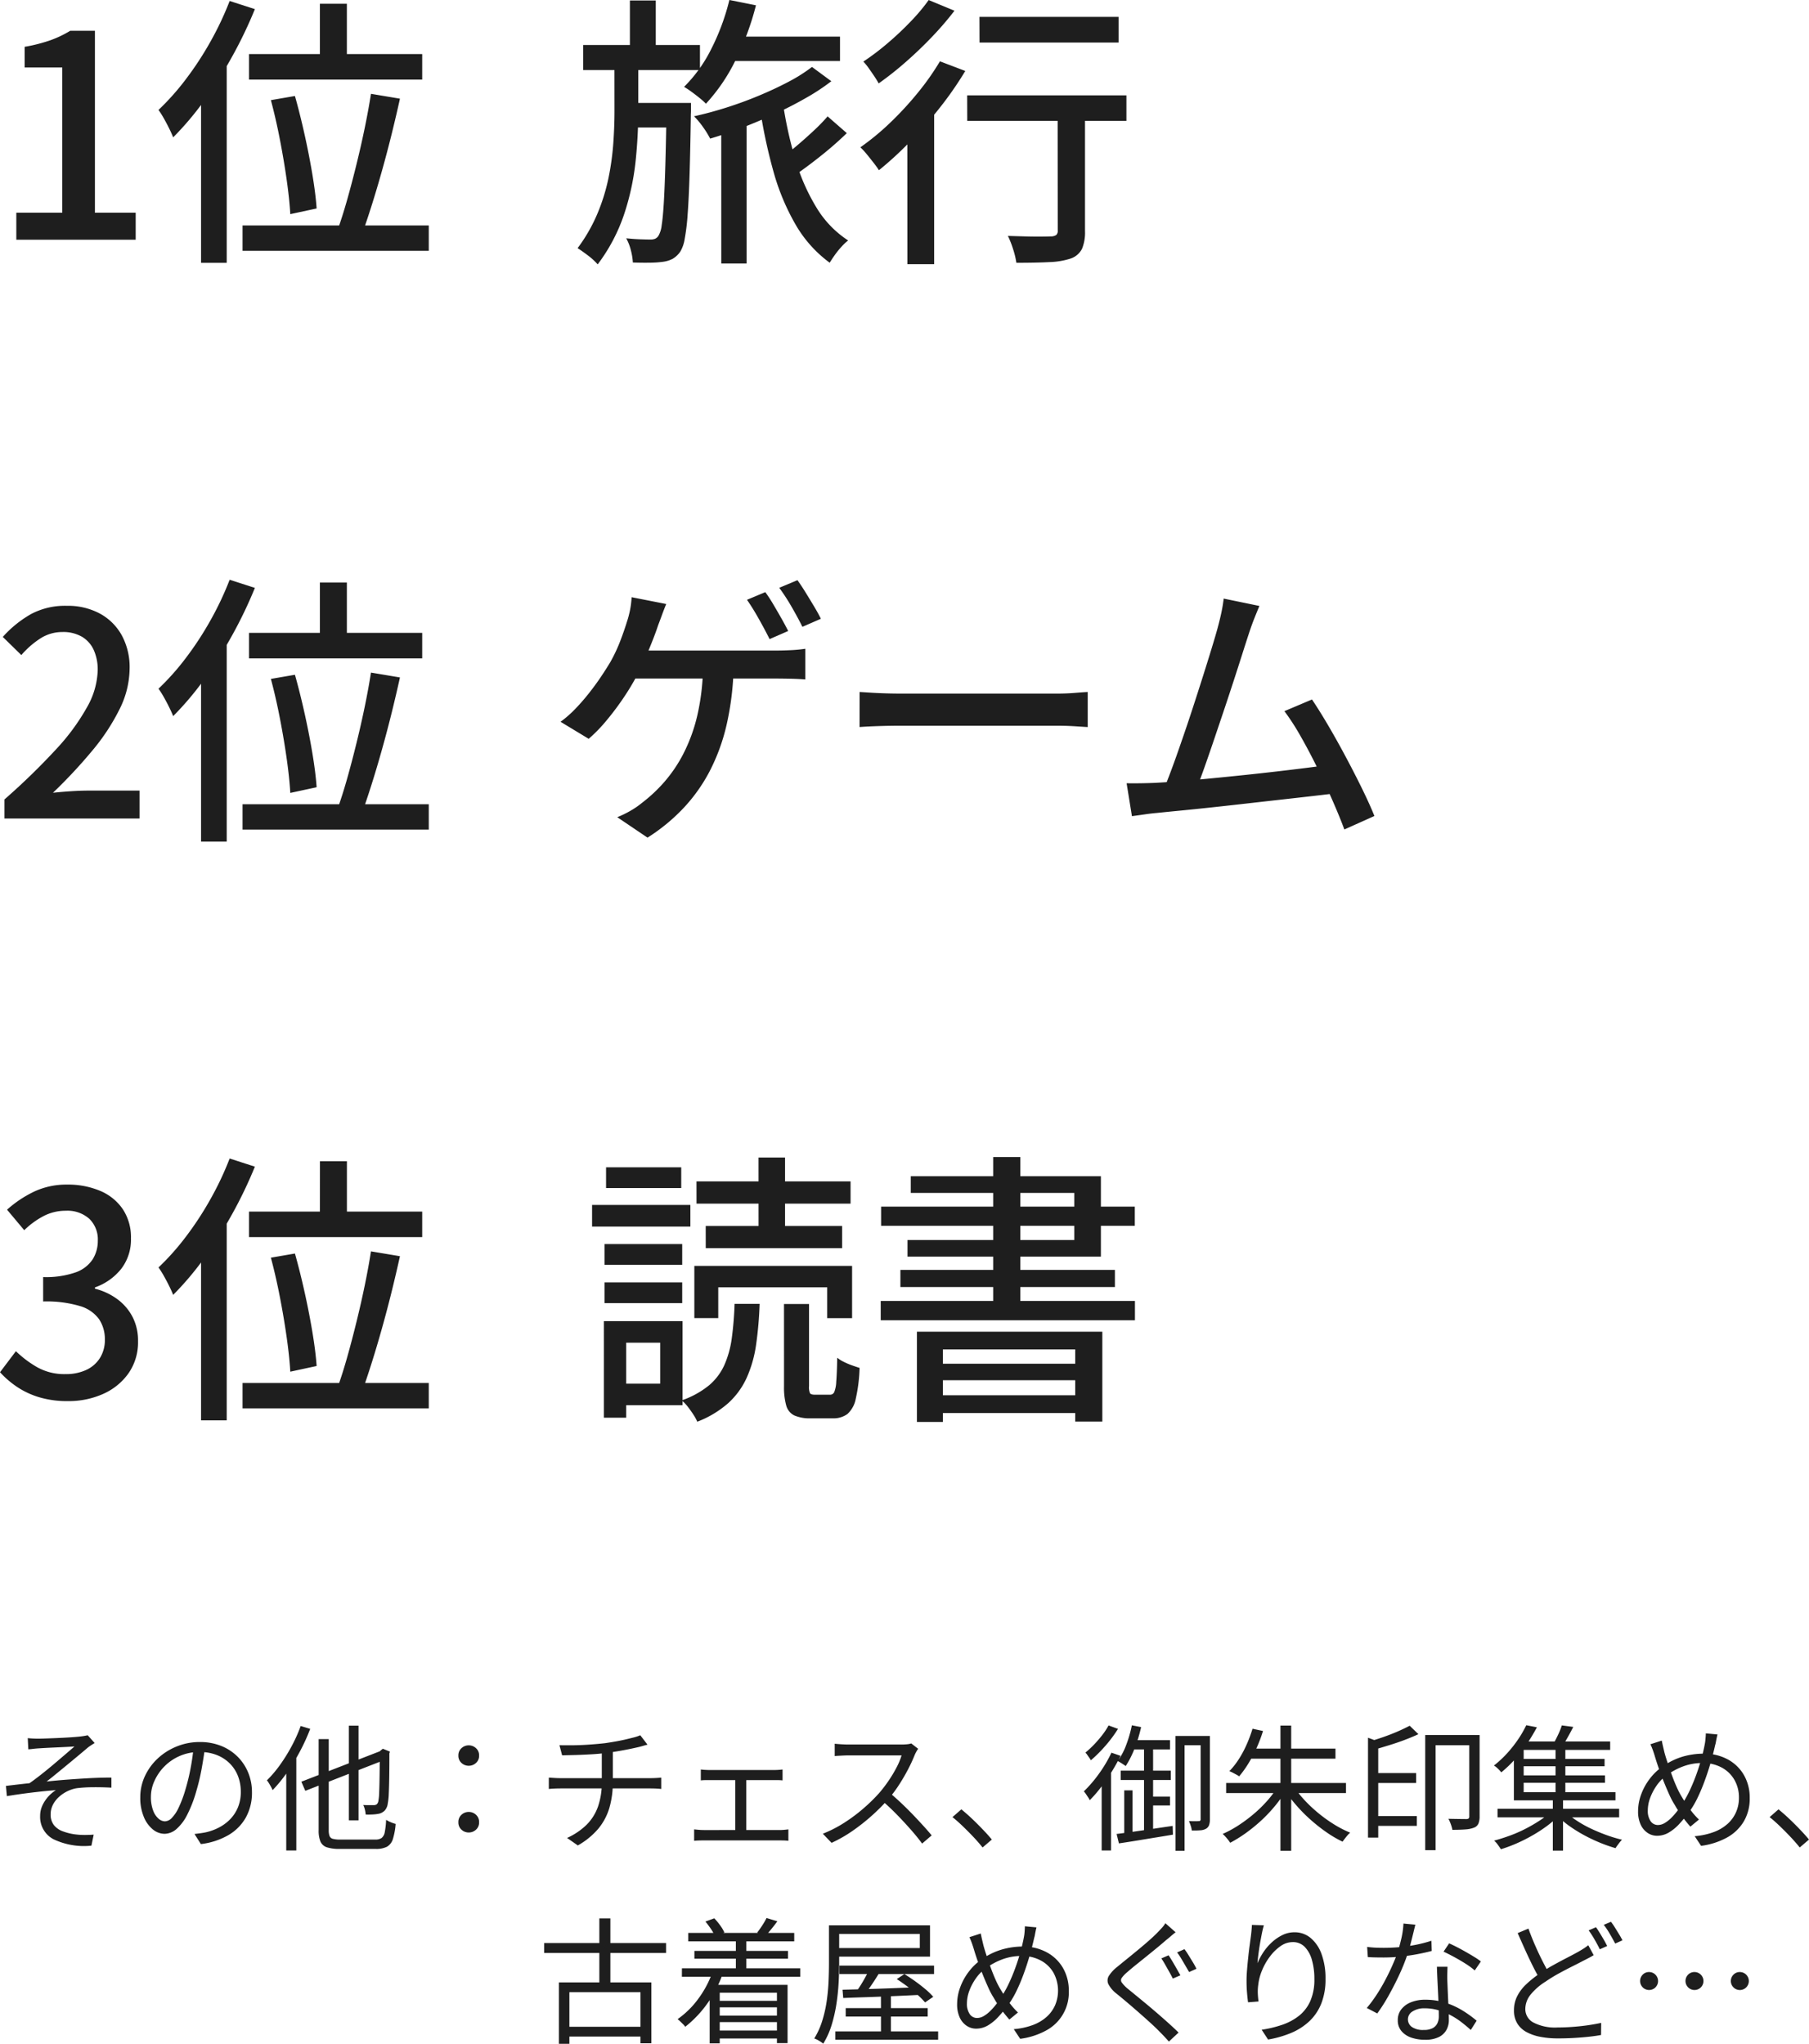 <svg xmlns="http://www.w3.org/2000/svg" width="159.393" height="180.097" viewBox="0 0 159.393 180.097">
  <g id="グループ_11571" data-name="グループ 11571" transform="translate(-74.699 -873.875)">
    <path id="パス_57500" data-name="パス 57500" d="M13.748-17.9h9.965v2.153H13.748Zm-.5,7.146h2.237V2.094H13.252Zm.713-10.373,2.346.469A23.83,23.83,0,0,1,14.5-15.8a16.006,16.006,0,0,1-2.6,3.814,5.876,5.876,0,0,0-.554-.5q-.35-.284-.721-.553a7.417,7.417,0,0,0-.652-.432,12.593,12.593,0,0,0,2.417-3.38A19.968,19.968,0,0,0,13.965-21.125ZM18.676-12.1a35.534,35.534,0,0,0,1.106,5.037,17.619,17.619,0,0,0,1.856,4.227,8.99,8.99,0,0,0,2.792,2.9,4.548,4.548,0,0,0-.583.549,7.625,7.625,0,0,0-.585.723q-.27.379-.457.689a10.936,10.936,0,0,1-3.012-3.37,20.046,20.046,0,0,1-1.96-4.724,46,46,0,0,1-1.206-5.738Zm3.947,1.232,1.689,1.475a30.8,30.8,0,0,1-2.331,2.038Q20.7-6.337,19.638-5.621L18.245-6.967q.688-.5,1.487-1.169t1.575-1.39A17.238,17.238,0,0,0,22.623-10.869ZM1.085-17.161H11.373v2.206H1.085Zm3.837,5.108h4.3v2.164h-4.3ZM5.2-21.081H7.479V-16.4H5.2Zm3.222,9.028h2.161v.605q0,.237-.011.393-.047,3.107-.113,5.271t-.171,3.546a18.928,18.928,0,0,1-.259,2.162,3.161,3.161,0,0,1-.38,1.108,2.113,2.113,0,0,1-.69.654,2.583,2.583,0,0,1-.859.26,9.1,9.1,0,0,1-1.16.077q-.706.01-1.478-.015A5.533,5.533,0,0,0,5.283.919,4.271,4.271,0,0,0,4.875-.127q.7.072,1.262.091T7-.016a1.1,1.1,0,0,0,.426-.071A.714.714,0,0,0,7.73-.372,2.412,2.412,0,0,0,8-1.271q.108-.675.186-1.964t.137-3.339q.06-2.05.106-5.026Zm-4.583-3.7h2.1v4.443a43.182,43.182,0,0,1-.238,4.4,22.163,22.163,0,0,1-1,4.636,15.5,15.5,0,0,1-2.34,4.445,5.474,5.474,0,0,0-.821-.757Q1.033,1.024.592.742a14.436,14.436,0,0,0,1.74-3.027,16.891,16.891,0,0,0,.977-3.135,23.511,23.511,0,0,0,.428-3.074q.106-1.5.106-2.832Zm17.4.523,1.709,1.262a18.533,18.533,0,0,1-2.22,1.465Q19.455-11.77,18-11.1T15.071-9.862q-1.479.56-2.8.952a7.957,7.957,0,0,0-.631-1.023,7.012,7.012,0,0,0-.79-.946q1.325-.286,2.8-.751t2.895-1.057q1.424-.592,2.649-1.24A14,14,0,0,0,21.246-15.228Zm14.76-4.409H48.258v2.262H36.006Zm6.889,7.6H45.3V-.765A3.769,3.769,0,0,1,45.037.8a1.748,1.748,0,0,1-.982.851,6.686,6.686,0,0,1-1.87.319q-1.157.062-2.932.062A7.217,7.217,0,0,0,38.972.854a8.465,8.465,0,0,0-.465-1.19q.823.025,1.592.045t1.353.014q.585-.005.81-.017a.857.857,0,0,0,.5-.122.485.485,0,0,0,.136-.394Zm-7.972-.684H48.949v2.251H34.923Zm-5.271,2.381,2.075-2.078.288.12V2.155H29.652Zm2.866-5.382,2.24.852a30.491,30.491,0,0,1-2.232,3.222,37.844,37.844,0,0,1-2.651,3.025,31.127,31.127,0,0,1-2.725,2.5q-.162-.257-.457-.637t-.61-.765a5.963,5.963,0,0,0-.569-.617A22.348,22.348,0,0,0,28.1-10.279,29.092,29.092,0,0,0,30.527-12.9,22.851,22.851,0,0,0,32.518-15.721Zm-.991-5.4,2.279.944a27.853,27.853,0,0,1-1.978,2.3q-1.116,1.169-2.327,2.228a28.653,28.653,0,0,1-2.373,1.876q-.148-.271-.388-.63t-.494-.716a4.774,4.774,0,0,0-.469-.576,22.212,22.212,0,0,0,2.136-1.617,27.106,27.106,0,0,0,2.04-1.922A16.422,16.422,0,0,0,31.527-21.122Z" transform="translate(125 895)" fill="#1e1e1e"/>
    <path id="パス_57501" data-name="パス 57501" d="M2.137,0V-2.379H6.186v-12.8H2.871V-17a13.865,13.865,0,0,0,2.26-.576,9.4,9.4,0,0,0,1.757-.838H9.063V-2.379h3.592V0ZM28.885-20.794h2.377v5.766H28.885ZM22.642-16.36H37.9v2.248H22.642ZM24.566-12.3l2.12-.366q.455,1.613.86,3.442t.687,3.531q.281,1.7.364,2.938l-2.321.5q-.069-1.258-.31-2.973t-.6-3.572Q25.007-10.661,24.566-12.3Zm8.82-.557,2.553.427q-.33,1.5-.734,3.132t-.85,3.219q-.446,1.59-.9,3.031T32.589-.469l-2.12-.466q.416-1.158.833-2.639t.814-3.1q.4-1.622.727-3.211T33.386-12.859ZM22.071-1.258H38.479V.979H22.071ZM20.934-21.039l2.223.718a38.259,38.259,0,0,1-2,4.173,37.758,37.758,0,0,1-2.471,3.9,26.722,26.722,0,0,1-2.73,3.228q-.106-.285-.332-.746t-.487-.924a7.2,7.2,0,0,0-.473-.747,21.915,21.915,0,0,0,2.4-2.693,28.361,28.361,0,0,0,2.163-3.3A27.526,27.526,0,0,0,20.934-21.039Zm-2.52,6.647,2.24-2.24.022.025V2.036H18.414Z" transform="translate(74 895)" fill="#1e1e1e"/>
    <path id="パス_57502" data-name="パス 57502" d="M19.131-19.947a12.6,12.6,0,0,1,.693,1.06q.368.621.722,1.246t.6,1.119l-1.638.714q-.378-.764-.935-1.757t-1.056-1.707ZM21.964-21q.336.464.722,1.09t.753,1.239q.367.612.588,1.071L22.4-16.89q-.4-.808-.958-1.774a17.574,17.574,0,0,0-1.083-1.665ZM10.4-18.9q-.184.445-.373.962t-.343.919q-.192.584-.476,1.306t-.6,1.463q-.318.741-.666,1.421a21.1,21.1,0,0,1-1.21,2.055A24.063,24.063,0,0,1,5.191-8.7,13.488,13.488,0,0,1,3.569-7.022l-2.48-1.5A9.822,9.822,0,0,0,2.4-9.671a18.481,18.481,0,0,0,1.216-1.4q.578-.735,1.051-1.442T5.485-13.8a13.971,13.971,0,0,0,.862-1.833q.351-.919.569-1.631a8.74,8.74,0,0,0,.3-1.128A7.763,7.763,0,0,0,7.351-19.5ZM6.911-14.8H20.2q.478,0,1.179-.034a12.12,12.12,0,0,0,1.274-.123v2.706q-.643-.053-1.335-.066T20.2-12.332H6.647Zm9.429,1.389a25.229,25.229,0,0,1-.616,5.139,17.329,17.329,0,0,1-1.516,4.144A14.63,14.63,0,0,1,11.861-.854,16.442,16.442,0,0,1,8.753,1.686L6.086-.115a8.979,8.979,0,0,0,1.172-.57,7.209,7.209,0,0,0,1-.688A13.365,13.365,0,0,0,10.215-3.2a12.538,12.538,0,0,0,1.7-2.512,14.693,14.693,0,0,0,1.221-3.354,20.246,20.246,0,0,0,.509-4.362Zm11.1,2.262,1.029.064q.617.039,1.321.059t1.37.02H44.739q.916,0,1.632-.059t1.168-.084v3.092L46.35-8.132q-.78-.046-1.6-.046H31.156q-1.042,0-2.059.034t-1.661.084Zm35.226-7.58q-.209.5-.449,1.1t-.506,1.419q-.217.659-.567,1.762t-.784,2.435q-.434,1.332-.91,2.748t-.927,2.745q-.451,1.329-.836,2.4t-.66,1.707l-2.894.095q.328-.762.759-1.918T55.8-6.787q.485-1.391.962-2.854t.91-2.829q.433-1.366.776-2.489t.532-1.808q.242-.912.358-1.483t.183-1.128Zm4.633,8.241q.664.984,1.449,2.323t1.562,2.8q.777,1.457,1.433,2.8T72.8-.22L70.152.967Q69.757-.1,69.139-1.517t-1.35-2.908Q67.058-5.917,66.3-7.244A20.489,20.489,0,0,0,64.87-9.459ZM53.479-3.14q.883-.047,2.134-.146t2.71-.24q1.46-.142,2.977-.3t2.964-.327q1.446-.168,2.67-.323t2.046-.27l.641,2.495q-.884.114-2.177.263t-2.793.316q-1.5.168-3.07.347t-3.063.34q-1.494.161-2.758.284t-2.134.213q-.475.039-1.048.123t-1.143.159l-.469-2.9q.6.011,1.276,0T53.479-3.14Z" transform="translate(123 946)" fill="#1e1e1e"/>
    <path id="パス_57503" data-name="パス 57503" d="M1.094,0V-1.681A59.5,59.5,0,0,0,5.642-6.1,19.022,19.022,0,0,0,8.389-9.846a6.941,6.941,0,0,0,.92-3.234,4.213,4.213,0,0,0-.343-1.751,2.6,2.6,0,0,0-1.036-1.179A3.277,3.277,0,0,0,6.2-16.432a3.561,3.561,0,0,0-1.977.587A7.745,7.745,0,0,0,2.579-14.4L.946-16a9.85,9.85,0,0,1,2.5-2.021,6.389,6.389,0,0,1,3.124-.722,5.973,5.973,0,0,1,2.933.687,4.846,4.846,0,0,1,1.93,1.922,5.9,5.9,0,0,1,.687,2.911,8.146,8.146,0,0,1-.879,3.576,18.405,18.405,0,0,1-2.4,3.654A44.609,44.609,0,0,1,5.366-2.268Q6.088-2.346,6.9-2.4t1.482-.058h4.61V0ZM28.885-20.794h2.377v5.766H28.885ZM22.642-16.36H37.9v2.248H22.642ZM24.566-12.3l2.12-.366q.455,1.613.86,3.442t.687,3.531q.281,1.7.364,2.938l-2.321.5q-.069-1.258-.31-2.973t-.6-3.572Q25.007-10.661,24.566-12.3Zm8.82-.557,2.553.427q-.33,1.5-.734,3.132t-.85,3.219q-.446,1.59-.9,3.031T32.589-.469l-2.12-.466q.416-1.158.833-2.639t.814-3.1q.4-1.622.727-3.211T33.386-12.859ZM22.071-1.258H38.479V.979H22.071ZM20.934-21.039l2.223.718a38.259,38.259,0,0,1-2,4.173,37.758,37.758,0,0,1-2.471,3.9,26.722,26.722,0,0,1-2.73,3.228q-.106-.285-.332-.746t-.487-.924a7.2,7.2,0,0,0-.473-.747,21.915,21.915,0,0,0,2.4-2.693,28.361,28.361,0,0,0,2.163-3.3A27.526,27.526,0,0,0,20.934-21.039Zm-2.52,6.647,2.24-2.24.022.025V2.036H18.414Z" transform="translate(74 946)" fill="#1e1e1e"/>
    <path id="パス_57504" data-name="パス 57504" d="M9.878-11.574h13.9v4.6H21.585V-9.687h-9.6v2.712H9.878Zm7.9,3.357h2.206V-.98a1.341,1.341,0,0,0,.088.628q.088.126.431.126h1.319A.4.4,0,0,0,22.2-.444a2.737,2.737,0,0,0,.181-.921q.061-.7.086-2.118a3.047,3.047,0,0,0,.575.361,6.425,6.425,0,0,0,.726.309q.377.134.67.226A14.043,14.043,0,0,1,24.1.133a2.409,2.409,0,0,1-.738,1.346,2.071,2.071,0,0,1-1.3.375H20.157A3.415,3.415,0,0,1,18.68,1.6a1.378,1.378,0,0,1-.706-.876,5.893,5.893,0,0,1-.194-1.69Zm-4.357-.014H15.63a32.78,32.78,0,0,1-.312,3.608A10.884,10.884,0,0,1,14.5-1.737,6.868,6.868,0,0,1,12.883.5a8.949,8.949,0,0,1-2.746,1.654,4.158,4.158,0,0,0-.354-.644q-.235-.359-.5-.7A3.8,3.8,0,0,0,8.767.273,7.87,7.87,0,0,0,11.159-1.04a5.081,5.081,0,0,0,1.364-1.8A8.656,8.656,0,0,0,13.176-5.2,29.651,29.651,0,0,0,13.424-8.231Zm-3.355-10.79H23.643v1.957H10.069Zm.814,3.928H22.9v1.954H10.883Zm4.655-6.032h2.335v7.034H15.538ZM1.962-13.5H8.809v1.831H1.962ZM2.1-20.265H8.723v1.831H2.1ZM1.962-10.123H8.809v1.831H1.962ZM.867-16.95H9.529v1.912H.867ZM3.051-6.708H8.84V.7H3.051V-1.2H6.869V-4.81H3.051Zm-1.145,0H3.874V1.8H1.906Zm27.583.929H45.826V2.142H43.438V-4.217H31.779V2.175h-2.29Zm1.19,2.822H44.317V-1.5H30.679Zm0,2.782H44.317V1.39H30.679ZM36.21-21.167H38.6V-7.41H36.21Zm-7.263,1.684H45.7v7.093H28.661v-1.467H43.355v-4.148H28.947ZM26.334-16.8H48.688v1.691H26.334Zm1.7,5.579h18.9v1.509h-18.9ZM26.3-8.485H48.7v1.7H26.3Z" transform="translate(126 997)" fill="#1e1e1e"/>
    <path id="パス_57505" data-name="パス 57505" d="M6.689.339A8.618,8.618,0,0,1,4.131-.008,7.249,7.249,0,0,1,2.167-.937,8.28,8.28,0,0,1,.7-2.206L2.1-4.06A9.382,9.382,0,0,0,3.98-2.646a4.88,4.88,0,0,0,2.479.606A4.267,4.267,0,0,0,8.279-2.4,2.829,2.829,0,0,0,9.5-3.452a2.972,2.972,0,0,0,.438-1.637,3.166,3.166,0,0,0-.5-1.776A3.151,3.151,0,0,0,7.76-8.032,10.3,10.3,0,0,0,4.5-8.442v-2.149a7.954,7.954,0,0,0,2.863-.415,2.978,2.978,0,0,0,1.5-1.147A3.056,3.056,0,0,0,9.317-13.8a2.528,2.528,0,0,0-.748-1.925,2.885,2.885,0,0,0-2.07-.711,4.194,4.194,0,0,0-1.964.471,7.239,7.239,0,0,0-1.7,1.243L1.32-16.529a10.111,10.111,0,0,1,2.4-1.6,6.667,6.667,0,0,1,2.887-.611,7.255,7.255,0,0,1,2.922.554,4.517,4.517,0,0,1,1.988,1.61A4.479,4.479,0,0,1,12.238-14a4.224,4.224,0,0,1-.854,2.679A5.13,5.13,0,0,1,9.065-9.681v.114a5.627,5.627,0,0,1,1.92.885,4.549,4.549,0,0,1,1.369,1.556,4.525,4.525,0,0,1,.507,2.183,4.771,4.771,0,0,1-.84,2.833A5.418,5.418,0,0,1,9.783-.293,7.421,7.421,0,0,1,6.689.339Zm22.2-21.133h2.377v5.766H28.885ZM22.642-16.36H37.9v2.248H22.642ZM24.566-12.3l2.12-.366q.455,1.613.86,3.442t.687,3.531q.281,1.7.364,2.938l-2.321.5q-.069-1.258-.31-2.973t-.6-3.572Q25.007-10.661,24.566-12.3Zm8.82-.557,2.553.427q-.33,1.5-.734,3.132t-.85,3.219q-.446,1.59-.9,3.031T32.589-.469l-2.12-.466q.416-1.158.833-2.639t.814-3.1q.4-1.622.727-3.211T33.386-12.859ZM22.071-1.258H38.479V.979H22.071ZM20.934-21.039l2.223.718a38.259,38.259,0,0,1-2,4.173,37.758,37.758,0,0,1-2.471,3.9,26.722,26.722,0,0,1-2.73,3.228q-.106-.285-.332-.746t-.487-.924a7.2,7.2,0,0,0-.473-.747,21.915,21.915,0,0,0,2.4-2.693,28.361,28.361,0,0,0,2.163-3.3A27.526,27.526,0,0,0,20.934-21.039Zm-2.52,6.647,2.24-2.24.022.025V2.036H18.414Z" transform="translate(74 997)" fill="#1e1e1e"/>
    <path id="パス_57506" data-name="パス 57506" d="M3.144-8.964q.216.024.444.036t.5.012q.168,0,.522-.012l.8-.03q.45-.018.918-.042t.858-.054q.39-.03.594-.054t.378-.054q.162-.03.27-.054l.612.684q-.12.072-.318.2t-.33.24q-.264.228-.618.522l-.75.624q-.4.33-.8.66l-.762.624q-.36.294-.66.522.912-.1,1.908-.174t1.968-.126q.972-.048,1.836-.048V-4.6q-.876-.048-1.692-.036a11.883,11.883,0,0,0-1.356.084,3.037,3.037,0,0,0-.846.276,3.107,3.107,0,0,0-.744.51,2.4,2.4,0,0,0-.522.69,1.8,1.8,0,0,0-.192.816,1.492,1.492,0,0,0,.288.96,1.745,1.745,0,0,0,.762.54,5.024,5.024,0,0,0,1.014.264,6.717,6.717,0,0,0,.972.066q.432-.006.756-.03l-.2.972A6.254,6.254,0,0,1,5.4-.06,2.214,2.214,0,0,1,4.236-2.112a2.154,2.154,0,0,1,.222-.966A3.1,3.1,0,0,1,5-3.864a3.121,3.121,0,0,1,.624-.516q-.948.072-2.094.21t-2.226.318l-.084-.9q.48-.06,1.05-.126T3.3-4.992q.48-.336,1.05-.786T5.478-6.7q.558-.474,1.026-.876t.756-.654q-.156.012-.474.03t-.714.036l-.786.036q-.39.018-.7.036t-.48.03q-.228.012-.474.042t-.438.042ZM18.768-8.2q-.12.936-.306,1.956a18.326,18.326,0,0,1-.474,1.98,11.093,11.093,0,0,1-.8,2.064,4.1,4.1,0,0,1-.942,1.248,1.63,1.63,0,0,1-1.056.42,1.64,1.64,0,0,1-1.02-.384,2.745,2.745,0,0,1-.8-1.11,4.307,4.307,0,0,1-.312-1.71,4.407,4.407,0,0,1,.4-1.86,5.007,5.007,0,0,1,1.116-1.554A5.388,5.388,0,0,1,16.248-8.22a5.328,5.328,0,0,1,2.052-.4,4.959,4.959,0,0,1,1.9.348,4.32,4.32,0,0,1,1.446.954,4.245,4.245,0,0,1,.924,1.4A4.5,4.5,0,0,1,22.9-4.2a4.491,4.491,0,0,1-.534,2.22A4.161,4.161,0,0,1,20.826-.42,6.329,6.329,0,0,1,18.4.372l-.564-.888q.288-.036.552-.072t.48-.084a4.751,4.751,0,0,0,1.122-.414,3.841,3.841,0,0,0,.978-.72,3.322,3.322,0,0,0,.69-1.044,3.51,3.51,0,0,0,.258-1.386,3.794,3.794,0,0,0-.24-1.362,3.21,3.21,0,0,0-.708-1.11,3.343,3.343,0,0,0-1.14-.756,4.015,4.015,0,0,0-1.536-.276,4.285,4.285,0,0,0-1.782.36,4.308,4.308,0,0,0-1.356.942,4.324,4.324,0,0,0-.858,1.272,3.371,3.371,0,0,0-.3,1.35,3.324,3.324,0,0,0,.2,1.242,1.743,1.743,0,0,0,.48.714.891.891,0,0,0,.558.228.877.877,0,0,0,.588-.282,3.243,3.243,0,0,0,.612-.912,10.562,10.562,0,0,0,.612-1.638A17.612,17.612,0,0,0,17.49-6.3q.186-.972.27-1.908Zm12.672-1.86h.852v8.34H31.44ZM27.252-5.124l7.224-2.8.336.792L27.6-4.32ZM28.776-8.88h.888V-.864a1.489,1.489,0,0,0,.072.528.422.422,0,0,0,.294.246,2.383,2.383,0,0,0,.642.066h3.084a.962.962,0,0,0,.564-.138A.833.833,0,0,0,34.6-.678a6.966,6.966,0,0,0,.12-1.086,2.743,2.743,0,0,0,.408.21,2.955,2.955,0,0,0,.432.15A5.927,5.927,0,0,1,35.322-.09a1.186,1.186,0,0,1-.516.69A2.086,2.086,0,0,1,33.78.8H30.648A3.569,3.569,0,0,1,29.514.66a.932.932,0,0,1-.576-.5,2.558,2.558,0,0,1-.162-1.02Zm5.388,1.164h-.1l.2-.18.168-.132.624.252-.048.156q0,1.08-.012,1.992t-.042,1.542a5.834,5.834,0,0,1-.09.894,1.131,1.131,0,0,1-.258.6,1.06,1.06,0,0,1-.462.276,3.376,3.376,0,0,1-.6.078q-.348.018-.624.006a2.545,2.545,0,0,0-.072-.438,1.715,1.715,0,0,0-.144-.4q.252.012.528.012h.384a.5.5,0,0,0,.258-.06.472.472,0,0,0,.162-.3,4.641,4.641,0,0,0,.072-.762q.024-.57.036-1.464T34.164-7.716Zm-6.972-2.316.84.252a17.433,17.433,0,0,1-.912,2,17.729,17.729,0,0,1-1.14,1.86A12.95,12.95,0,0,1,24.72-4.38a2.362,2.362,0,0,0-.126-.264q-.09-.168-.192-.336a1.93,1.93,0,0,0-.186-.264A10.348,10.348,0,0,0,25.368-6.6a14.942,14.942,0,0,0,1.026-1.65A13.23,13.23,0,0,0,27.192-10.032ZM25.92-6.948l.876-.864.012.012V.936H25.92ZM42-6.528a.928.928,0,0,1-.636-.246.833.833,0,0,1-.276-.654.833.833,0,0,1,.276-.654A.928.928,0,0,1,42-8.328a.928.928,0,0,1,.636.246.833.833,0,0,1,.276.654.833.833,0,0,1-.276.654A.928.928,0,0,1,42-6.528Zm0,5.88a.928.928,0,0,1-.636-.246.833.833,0,0,1-.276-.654.847.847,0,0,1,.276-.666A.928.928,0,0,1,42-2.46a.928.928,0,0,1,.636.246.847.847,0,0,1,.276.666.833.833,0,0,1-.276.654A.928.928,0,0,1,42-.648ZM49.992-8.34q.456.012,1.158.006t1.47-.06q.768-.054,1.4-.126.408-.06.858-.138t.876-.174q.426-.1.786-.192a4,4,0,0,0,.576-.192l.636.828q-.2.048-.372.1l-.3.084q-.348.084-.81.18t-.972.186q-.51.09-1,.15-.66.1-1.4.144t-1.434.066l-1.236.03Zm.672,8.172a5.986,5.986,0,0,0,1.71-1.152,4.254,4.254,0,0,0,1.014-1.608A6.419,6.419,0,0,0,53.724-5.1V-7.824l.972-.132v2.844a8.029,8.029,0,0,1-.306,2.3,5.159,5.159,0,0,1-.984,1.842A6.62,6.62,0,0,1,51.612.492ZM49.056-5.484l.492.03q.288.018.564.018h7.9q.132,0,.306-.006t.348-.018q.174-.012.294-.024v1q-.192-.024-.444-.036t-.48-.012h-7.9q-.288,0-.57.012t-.51.036ZM62.448-6.2q.192.024.438.036t.39.012H68.8q.228,0,.444-.012t.408-.036v.96a3.4,3.4,0,0,0-.42-.024H62.886a3.565,3.565,0,0,0-.438.024ZM65.484-.36v-5.3h.972v5.3ZM61.86-.924q.216.024.438.042t.426.018H69.36q.216,0,.42-.018t.384-.042V.084a3.972,3.972,0,0,0-.42-.03Q69.5.048,69.36.048H62.724q-.192,0-.414.006t-.45.03Zm19.74-7.1a1.615,1.615,0,0,0-.15.234q-.09.162-.15.294a13.127,13.127,0,0,1-.6,1.3q-.372.714-.828,1.41a10.625,10.625,0,0,1-.96,1.26A17.1,17.1,0,0,1,77.46-2.082,17.653,17.653,0,0,1,75.792-.774,11.81,11.81,0,0,1,73.968.264L73.2-.54a10.944,10.944,0,0,0,1.866-.954,14.512,14.512,0,0,0,1.68-1.248,15.152,15.152,0,0,0,1.4-1.362,11.817,11.817,0,0,0,.81-1.05,11.459,11.459,0,0,0,.72-1.188,6.091,6.091,0,0,0,.462-1.1h-4.68q-.2,0-.462.012l-.468.024q-.21.012-.282.024V-8.472q.084.012.306.03t.474.03q.252.012.432.012h4.632a5.287,5.287,0,0,0,.534-.024,1.588,1.588,0,0,0,.366-.072ZM79.068-4.164q.492.408,1.014.9T81.108-2.25q.5.522.936,1t.744.858l-.84.72q-.42-.576-1.008-1.242T79.7-2.25q-.654-.666-1.314-1.23ZM87.276.672q-.384-.48-.84-.96t-.918-.924q-.462-.444-.894-.792l.78-.684q.432.348.912.8t.942.936q.462.48.834.924Zm16.992-9.828h2.652v.816h-1.848V.96h-.8Zm2.22,0h.816V-1.8a1.474,1.474,0,0,1-.072.5.618.618,0,0,1-.264.318,1.157,1.157,0,0,1-.48.138,6.515,6.515,0,0,1-.78.018,1.772,1.772,0,0,0-.09-.408,3.716,3.716,0,0,0-.162-.42q.312.012.546.012a3.069,3.069,0,0,0,.33-.012.138.138,0,0,0,.156-.156Zm-6.06-.936.816.156a12.52,12.52,0,0,1-.576,1.884,8.439,8.439,0,0,1-.78,1.548q-.084-.06-.21-.144t-.264-.168q-.138-.084-.234-.132a5.733,5.733,0,0,0,.75-1.416A11.1,11.1,0,0,0,100.428-10.092Zm-.012,1.308h3.372v.816h-3.636ZM99.444-6.1h4.416v.828H99.444Zm2.4,2.292h1.944v.78h-1.944Zm-2.088-.552h.732v4.02l-.732.156Zm-.672,3.84q.6-.072,1.4-.186t1.71-.252q.906-.138,1.83-.27l.024.768q-.84.144-1.7.282L100.716.09q-.78.126-1.428.222ZM101.5-8.472h.8V-.588l-.8.144Zm-3.12-1.608.828.3a11.494,11.494,0,0,1-1.092,1.47,12.08,12.08,0,0,1-1.3,1.3,1.712,1.712,0,0,0-.138-.222q-.09-.126-.18-.258a1.447,1.447,0,0,0-.162-.2,8.439,8.439,0,0,0,.774-.72,10.275,10.275,0,0,0,.726-.846A5.984,5.984,0,0,0,98.376-10.08Zm.252,2.4.8.276q-.348.708-.792,1.422T97.7-4.626a11.462,11.462,0,0,1-.984,1.134,1.257,1.257,0,0,0-.132-.24l-.2-.3a1.527,1.527,0,0,0-.186-.24A11.517,11.517,0,0,0,97.53-5.826,11.509,11.509,0,0,0,98.628-7.68Zm-.864,2.2.816-.828.012.012V.936h-.828Zm10.968.468h10.56v.888h-10.56ZM110.64-8.04h7.728v.888H110.64Zm2.88-2.028h.948V.96h-.948Zm-2.46.276.924.2a12.605,12.605,0,0,1-.576,1.518,12.2,12.2,0,0,1-.726,1.368,9.144,9.144,0,0,1-.8,1.11,2.038,2.038,0,0,0-.252-.156q-.156-.084-.318-.168a2.518,2.518,0,0,0-.294-.132,6.756,6.756,0,0,0,.828-1.05,9.318,9.318,0,0,0,.69-1.284A11.932,11.932,0,0,0,111.06-9.792Zm2.22,5.1.744.312a11.067,11.067,0,0,1-.984,1.392A12.737,12.737,0,0,1,111.822-1.7a14.345,14.345,0,0,1-1.35,1.1,11.915,11.915,0,0,1-1.38.858,2.534,2.534,0,0,0-.186-.264q-.114-.144-.24-.282a3.216,3.216,0,0,0-.234-.234,9.793,9.793,0,0,0,1.38-.75,13.248,13.248,0,0,0,1.344-1,11.34,11.34,0,0,0,1.194-1.164A8.665,8.665,0,0,0,113.28-4.692ZM114.7-4.7a8.839,8.839,0,0,0,.954,1.212,12.427,12.427,0,0,0,1.224,1.146,12.734,12.734,0,0,0,1.374.984,9.5,9.5,0,0,0,1.416.726,1.746,1.746,0,0,0-.234.228q-.126.144-.24.294t-.2.27a10,10,0,0,1-1.416-.828,15.065,15.065,0,0,1-1.38-1.086,13.8,13.8,0,0,1-1.254-1.26,11.914,11.914,0,0,1-1.026-1.35Zm6.984-1.188h3.792v.876H121.68Zm0,3.792h3.852v.864H121.68Zm8.472-7.14h.912v7.164a1.66,1.66,0,0,1-.1.63.679.679,0,0,1-.39.366,2.516,2.516,0,0,1-.762.156q-.474.036-1.146.036a2.435,2.435,0,0,0-.078-.318q-.054-.174-.126-.348a3.19,3.19,0,0,0-.144-.306q.54.012.99.018t.606.006a.317.317,0,0,0,.192-.06.278.278,0,0,0,.048-.192ZM121.236-9l.9.336V-.2h-.9Zm3.672-1.056.768.744q-.54.252-1.194.5t-1.35.462q-.7.216-1.356.408a2.239,2.239,0,0,0-.126-.384,2.68,2.68,0,0,0-.186-.372q.612-.18,1.254-.408t1.212-.48Q124.5-9.84,124.908-10.056Zm1.368.816h4.38v.9h-3.468V.912h-.912Zm6.372,6.5h10.716v.756H132.648Zm2.016-4.392h7.416v.648h-7.416Zm0,1.452h7.452v.648h-7.452Zm-.144-2.988h8.052v.744H134.52Zm3.24.432h.864v4.3h-.864ZM137.52-3.7h.9V.948h-.9Zm-.192,1.236.708.348a8.526,8.526,0,0,1-1.05.906,13,13,0,0,1-1.278.828,14.114,14.114,0,0,1-1.392.7,13.523,13.523,0,0,1-1.368.51q-.108-.168-.276-.4a2.114,2.114,0,0,0-.324-.36q.672-.18,1.38-.438a12,12,0,0,0,1.374-.6,13.51,13.51,0,0,0,1.242-.72A6.64,6.64,0,0,0,137.328-2.46Zm1.308-.012a6.785,6.785,0,0,0,.978.774,9.925,9.925,0,0,0,1.242.7q.672.318,1.38.576a11.887,11.887,0,0,0,1.38.414q-.1.1-.2.228t-.2.264q-.1.132-.168.252a13.1,13.1,0,0,1-1.386-.486,14.4,14.4,0,0,1-1.4-.666,12.679,12.679,0,0,1-1.284-.8,7.091,7.091,0,0,1-1.044-.894Zm-.324-7.608,1.008.132q-.24.48-.51.954a9.481,9.481,0,0,1-.51.81l-.792-.168q.216-.36.45-.852A6.811,6.811,0,0,0,138.312-10.08ZM135.18-10.1l.936.18q-.348.66-.8,1.35a13.2,13.2,0,0,1-1.038,1.362,10.518,10.518,0,0,1-1.3,1.26,2.5,2.5,0,0,0-.186-.216,3.029,3.029,0,0,0-.234-.222,1.431,1.431,0,0,0-.228-.162,9.456,9.456,0,0,0,1.218-1.14,10.981,10.981,0,0,0,.96-1.236A9.788,9.788,0,0,0,135.18-10.1ZM134.088-8.16h.864V-4.2h8.088v.72h-8.952Zm17.94-1.128q-.036.144-.072.318t-.066.342a2.017,2.017,0,0,1-.066.276q-.168.756-.4,1.56T150.9-5.2a15.913,15.913,0,0,1-.618,1.476,8.1,8.1,0,0,1-.69,1.188,12.444,12.444,0,0,1-.918,1.122,4.074,4.074,0,0,1-.942.774A2.036,2.036,0,0,1,146.7-.36a1.481,1.481,0,0,1-.828-.252,1.742,1.742,0,0,1-.612-.732,2.728,2.728,0,0,1-.228-1.176,4.3,4.3,0,0,1,.282-1.512,5.183,5.183,0,0,1,.78-1.392,4.9,4.9,0,0,1,1.122-1.056A6.02,6.02,0,0,1,149-7.344a6.692,6.692,0,0,1,1.812-.252,4.363,4.363,0,0,1,2.094.492,3.635,3.635,0,0,1,1.44,1.374,3.965,3.965,0,0,1,.522,2.058,3.919,3.919,0,0,1-.534,2.07,3.939,3.939,0,0,1-1.5,1.416,6.469,6.469,0,0,1-2.25.714l-.564-.852a6.267,6.267,0,0,0,1.674-.36,3.823,3.823,0,0,0,1.218-.72,3,3,0,0,0,.75-1.032,3.131,3.131,0,0,0,.258-1.272,3.113,3.113,0,0,0-.4-1.578,2.821,2.821,0,0,0-1.122-1.086,3.466,3.466,0,0,0-1.686-.4,4.884,4.884,0,0,0-1.662.282,5.929,5.929,0,0,0-1.494.8,3.7,3.7,0,0,0-.876.888,4.762,4.762,0,0,0-.582,1.1,3.2,3.2,0,0,0-.21,1.11,1.587,1.587,0,0,0,.246.942.767.767,0,0,0,.654.342,1.168,1.168,0,0,0,.588-.174,2.888,2.888,0,0,0,.588-.462,6.365,6.365,0,0,0,.558-.642,7.77,7.77,0,0,0,.486-.714,9.511,9.511,0,0,0,.588-1.08q.288-.612.546-1.314t.456-1.416q.2-.714.318-1.362a3.544,3.544,0,0,0,.054-.444Q151-9.18,151-9.384Zm-4.908.54q.048.252.114.534t.126.534q.12.432.3.972t.378,1.08q.2.54.414,1.014a7.3,7.3,0,0,0,.408.786q.312.528.708,1.08a6.633,6.633,0,0,0,.828.96l-.756.624q-.36-.408-.7-.864a10.776,10.776,0,0,1-.672-1.044,6.469,6.469,0,0,1-.456-.846q-.228-.5-.462-1.074t-.45-1.182q-.216-.606-.384-1.17-.084-.288-.186-.57t-.21-.51ZM159.276.672q-.384-.48-.84-.96t-.918-.924q-.462-.444-.894-.792l.78-.684q.432.348.912.8t.942.936q.462.48.834.924ZM48.648,9.092h10.74v.876H48.648Zm1.788,7.38h7.116v.864H50.436ZM53.508,6.92h.972v6.132h-.972Zm-3.564,5.64h8.148v5.364h-.96v-4.5H50.868v4.548h-.924ZM61.344,8.2H70.68v.744H61.344Zm.54,1.584h8.244v.684H61.884Zm1.812,4.4H69.54v.576H63.7Zm0,1.3H69.54v.576H63.7Zm-.012,1.32h5.94v.7h-5.94Zm-2.9-5.484H71.208v.744H60.78Zm4.752-2.616h.924V11.9h-.924ZM62.856,7.2l.78-.288a5.821,5.821,0,0,1,.522.63,3.434,3.434,0,0,1,.366.618l-.828.336a3.448,3.448,0,0,0-.354-.642A7.951,7.951,0,0,0,62.856,7.2Zm5.388-.312.948.288q-.252.348-.528.684t-.492.576l-.756-.264q.216-.276.45-.636A6.758,6.758,0,0,0,68.244,6.884ZM63.48,11.648l.876.216a10.306,10.306,0,0,1-1.38,2.622,9.894,9.894,0,0,1-1.9,1.986,1.326,1.326,0,0,0-.186-.222q-.126-.126-.258-.252a2.63,2.63,0,0,0-.228-.2,7.774,7.774,0,0,0,1.818-1.788A9.052,9.052,0,0,0,63.48,11.648Zm-.252,1.128h6.864v5.136h-.936v-4.44h-5.04v4.464h-.888ZM73.74,7.532h.9V10.88q0,.78-.048,1.692T74.4,14.438a13.066,13.066,0,0,1-.42,1.86,7.037,7.037,0,0,1-.744,1.662,2.437,2.437,0,0,0-.228-.168,3.149,3.149,0,0,0-.294-.174,1.584,1.584,0,0,0-.27-.114,6.834,6.834,0,0,0,.708-1.572,11.2,11.2,0,0,0,.39-1.734q.126-.882.162-1.734t.036-1.584Zm.492,0h8.412v2.76H74.232V9.536h7.512V8.288H74.232Zm.432,3.552H83v.744h-8.34Zm.552,3.744H82.44v.744H75.216ZM74.3,16.88h9.06v.732H74.3Zm4.02-3.192H79.2V17.36h-.876Zm-3.384-.48,1.944-.054q1.116-.03,2.382-.078l2.538-.1-.024.684q-1.224.06-2.46.114t-2.346.09q-1.11.036-1.974.072Zm2.448-1.968.9.3q-.336.564-.738,1.164a12.641,12.641,0,0,1-.75,1.02l-.7-.288a7.044,7.044,0,0,0,.468-.678q.24-.39.456-.792T77.388,11.24Zm2.328,1.032.672-.444q.456.276.942.624t.912.708a5.873,5.873,0,0,1,.69.672l-.72.492a6.907,6.907,0,0,0-.666-.672q-.414-.372-.894-.732T79.716,12.272Zm12.312-4.56q-.036.144-.072.318t-.066.342a2.016,2.016,0,0,1-.066.276q-.168.756-.4,1.56T90.9,11.8a15.913,15.913,0,0,1-.618,1.476,8.105,8.105,0,0,1-.69,1.188,12.442,12.442,0,0,1-.918,1.122,4.074,4.074,0,0,1-.942.774,2.036,2.036,0,0,1-1.032.276,1.481,1.481,0,0,1-.828-.252,1.742,1.742,0,0,1-.612-.732,2.728,2.728,0,0,1-.228-1.176,4.3,4.3,0,0,1,.282-1.512,5.183,5.183,0,0,1,.78-1.392,4.9,4.9,0,0,1,1.122-1.056A6.02,6.02,0,0,1,89,9.656,6.692,6.692,0,0,1,90.816,9.4,4.363,4.363,0,0,1,92.91,9.9a3.635,3.635,0,0,1,1.44,1.374,3.965,3.965,0,0,1,.522,2.058,3.789,3.789,0,0,1-2.034,3.486,6.469,6.469,0,0,1-2.25.714l-.564-.852a6.267,6.267,0,0,0,1.674-.36,3.823,3.823,0,0,0,1.218-.72,3,3,0,0,0,.75-1.032,3.307,3.307,0,0,0-.138-2.85,2.821,2.821,0,0,0-1.122-1.086,3.466,3.466,0,0,0-1.686-.4,4.884,4.884,0,0,0-1.662.282,5.929,5.929,0,0,0-1.494.8,3.7,3.7,0,0,0-.876.888,4.762,4.762,0,0,0-.582,1.1,3.2,3.2,0,0,0-.21,1.11,1.587,1.587,0,0,0,.246.942.767.767,0,0,0,.654.342,1.168,1.168,0,0,0,.588-.174,2.888,2.888,0,0,0,.588-.462,6.364,6.364,0,0,0,.558-.642,7.772,7.772,0,0,0,.486-.714,9.509,9.509,0,0,0,.588-1.08q.288-.612.546-1.314t.456-1.416q.2-.714.318-1.362a3.547,3.547,0,0,0,.054-.444Q91,7.82,91,7.616Zm-4.908.54q.048.252.114.534t.126.534q.12.432.3.972t.378,1.08q.2.54.414,1.014a7.3,7.3,0,0,0,.408.786q.312.528.708,1.08a6.632,6.632,0,0,0,.828.96l-.756.624q-.36-.408-.7-.864a10.776,10.776,0,0,1-.672-1.044,6.467,6.467,0,0,1-.456-.846q-.228-.5-.462-1.074t-.45-1.182q-.216-.606-.384-1.17-.084-.288-.186-.57t-.21-.51Zm16.548,1.92q.156.228.348.552t.378.654q.186.33.318.558l-.672.288q-.12-.252-.3-.57l-.366-.648q-.186-.33-.342-.558Zm1.4-.54q.156.2.354.522t.39.636q.192.318.312.57l-.648.288q-.144-.252-.33-.57t-.372-.63a5.224,5.224,0,0,0-.354-.528Zm-.78-1.488q-.192.144-.432.354t-.4.33q-.312.276-.756.642t-.942.768l-.954.768q-.456.366-.78.654a2.664,2.664,0,0,0-.486.51.346.346,0,0,0,.006.4,2.977,2.977,0,0,0,.516.54l.756.618q.432.354.924.762t.99.84q.5.432.966.852t.852.8l-.852.792q-.192-.216-.4-.438t-.426-.438q-.312-.324-.786-.756t-1.008-.9q-.534-.468-1.05-.906t-.948-.786a2.572,2.572,0,0,1-.72-.846.771.771,0,0,1,.054-.726,3.253,3.253,0,0,1,.75-.8q.348-.288.822-.672t.99-.81q.516-.426.972-.828t.756-.714q.18-.18.384-.408a2.45,2.45,0,0,0,.3-.4Zm7.776-.612q-.1.336-.186.774t-.168.912q-.078.474-.132.906t-.078.744a6,6,0,0,1,.5-.936,4.705,4.705,0,0,1,.744-.882,3.942,3.942,0,0,1,.942-.654,2.394,2.394,0,0,1,1.074-.252,2.186,2.186,0,0,1,1.422.5,3.285,3.285,0,0,1,.966,1.428,6.193,6.193,0,0,1,.348,2.184,5.749,5.749,0,0,1-.372,2.166,4.363,4.363,0,0,1-1.044,1.554,5.357,5.357,0,0,1-1.6,1.032,9.181,9.181,0,0,1-2.046.588l-.564-.864a9.989,9.989,0,0,0,1.818-.438,4.935,4.935,0,0,0,1.482-.8,3.434,3.434,0,0,0,.99-1.3,4.689,4.689,0,0,0,.354-1.92,6.009,6.009,0,0,0-.216-1.686,2.659,2.659,0,0,0-.636-1.158,1.432,1.432,0,0,0-1.056-.42,1.86,1.86,0,0,0-1.08.36,4.142,4.142,0,0,0-.942.93,5.436,5.436,0,0,0-.69,1.224,4.571,4.571,0,0,0-.324,1.242,4.423,4.423,0,0,0-.042.684,7.165,7.165,0,0,0,.066.792l-.924.072q-.048-.336-.09-.828t-.042-1.08q0-.42.042-.942t.1-1.056q.054-.534.12-1.026l.114-.852q.036-.276.06-.534t.036-.5Zm9.1,1.9q.336.048.708.066t.756.018q.66,0,1.362-.06a13.792,13.792,0,0,0,1.422-.2,11.494,11.494,0,0,0,1.416-.366l.024.9q-.588.156-1.29.288t-1.452.21a14.32,14.32,0,0,1-1.482.078q-.324,0-.69-.006t-.714-.03Zm4.248-1.956q-.072.288-.18.732t-.234.93q-.126.486-.27.918A17.277,17.277,0,0,1,124,11.87q-.444.954-.948,1.854a15.446,15.446,0,0,1-1,1.572l-.924-.48a11.966,11.966,0,0,0,.8-1.068q.4-.6.756-1.26t.642-1.3q.288-.636.48-1.164.192-.576.36-1.3a7.253,7.253,0,0,0,.192-1.35Zm2.832,3.708q-.012.372-.018.666t.006.63q.012.288.03.738t.042.948q.024.5.042.954t.018.756a1.8,1.8,0,0,1-.216.876,1.531,1.531,0,0,1-.678.63,2.675,2.675,0,0,1-1.206.234,3.667,3.667,0,0,1-1.2-.186,1.96,1.96,0,0,1-.87-.57,1.438,1.438,0,0,1-.33-.972,1.509,1.509,0,0,1,.318-.966,2.02,2.02,0,0,1,.864-.618,3.286,3.286,0,0,1,1.218-.216,5.833,5.833,0,0,1,1.854.282,6.859,6.859,0,0,1,1.524.714,10.475,10.475,0,0,1,1.17.852l-.516.816q-.348-.312-.774-.648a6.723,6.723,0,0,0-.942-.618,5.89,5.89,0,0,0-1.1-.462,4.241,4.241,0,0,0-1.248-.18,1.872,1.872,0,0,0-1.068.276.809.809,0,0,0-.408.684.821.821,0,0,0,.348.684,1.716,1.716,0,0,0,1.044.264,1.624,1.624,0,0,0,.792-.162.957.957,0,0,0,.414-.432,1.387,1.387,0,0,0,.126-.594q0-.336-.018-.876t-.048-1.158l-.06-1.236q-.03-.618-.042-1.11Zm2.4.324a6.371,6.371,0,0,0-.816-.6q-.492-.312-1.014-.594t-.918-.462l.492-.732q.324.144.72.348t.792.432q.4.228.738.438a4.962,4.962,0,0,1,.546.378ZM141.12,10.16q-.192.12-.42.24t-.492.252q-.408.216-.96.492t-1.17.612a13.425,13.425,0,0,0-1.194.732,5.317,5.317,0,0,0-1.314,1.14,2.034,2.034,0,0,0-.474,1.284,1.336,1.336,0,0,0,.708,1.182,4.135,4.135,0,0,0,2.136.438q.66,0,1.368-.054t1.362-.15q.654-.1,1.11-.2l-.012,1.068q-.444.084-1.044.15t-1.3.108q-.7.042-1.452.042a8.1,8.1,0,0,1-1.548-.138,4.2,4.2,0,0,1-1.23-.426,2.127,2.127,0,0,1-.81-.762,2.167,2.167,0,0,1-.288-1.146,2.759,2.759,0,0,1,.27-1.218,3.769,3.769,0,0,1,.792-1.062,8.889,8.889,0,0,1,1.218-.972A14.539,14.539,0,0,1,137.628,11q.636-.348,1.206-.642t.954-.51q.252-.144.456-.276a4.533,4.533,0,0,0,.4-.288Zm-5.748-2.34q.276.768.6,1.506t.648,1.374q.324.636.6,1.116l-.816.492q-.3-.492-.636-1.164t-.678-1.428q-.342-.756-.666-1.5Zm5.952-.12q.156.216.336.51t.354.594q.174.3.294.552l-.648.288q-.18-.372-.456-.852a8.1,8.1,0,0,0-.528-.816Zm1.32-.48a5.973,5.973,0,0,1,.354.516q.186.3.366.594a5.673,5.673,0,0,1,.288.522l-.636.288q-.2-.384-.474-.852a6.829,6.829,0,0,0-.534-.8ZM146,11.648a.793.793,0,0,1,.564,1.35.793.793,0,1,1-1.122-1.122A.772.772,0,0,1,146,11.648Zm4,0a.793.793,0,0,1,.564,1.35.793.793,0,1,1-1.122-1.122A.772.772,0,0,1,150,11.648Zm4,0A.793.793,0,0,1,154.56,13a.793.793,0,1,1-1.122-1.122A.772.772,0,0,1,154,11.648Z" transform="translate(74 1036)" fill="#1e1e1e"/>
  </g>
</svg>
